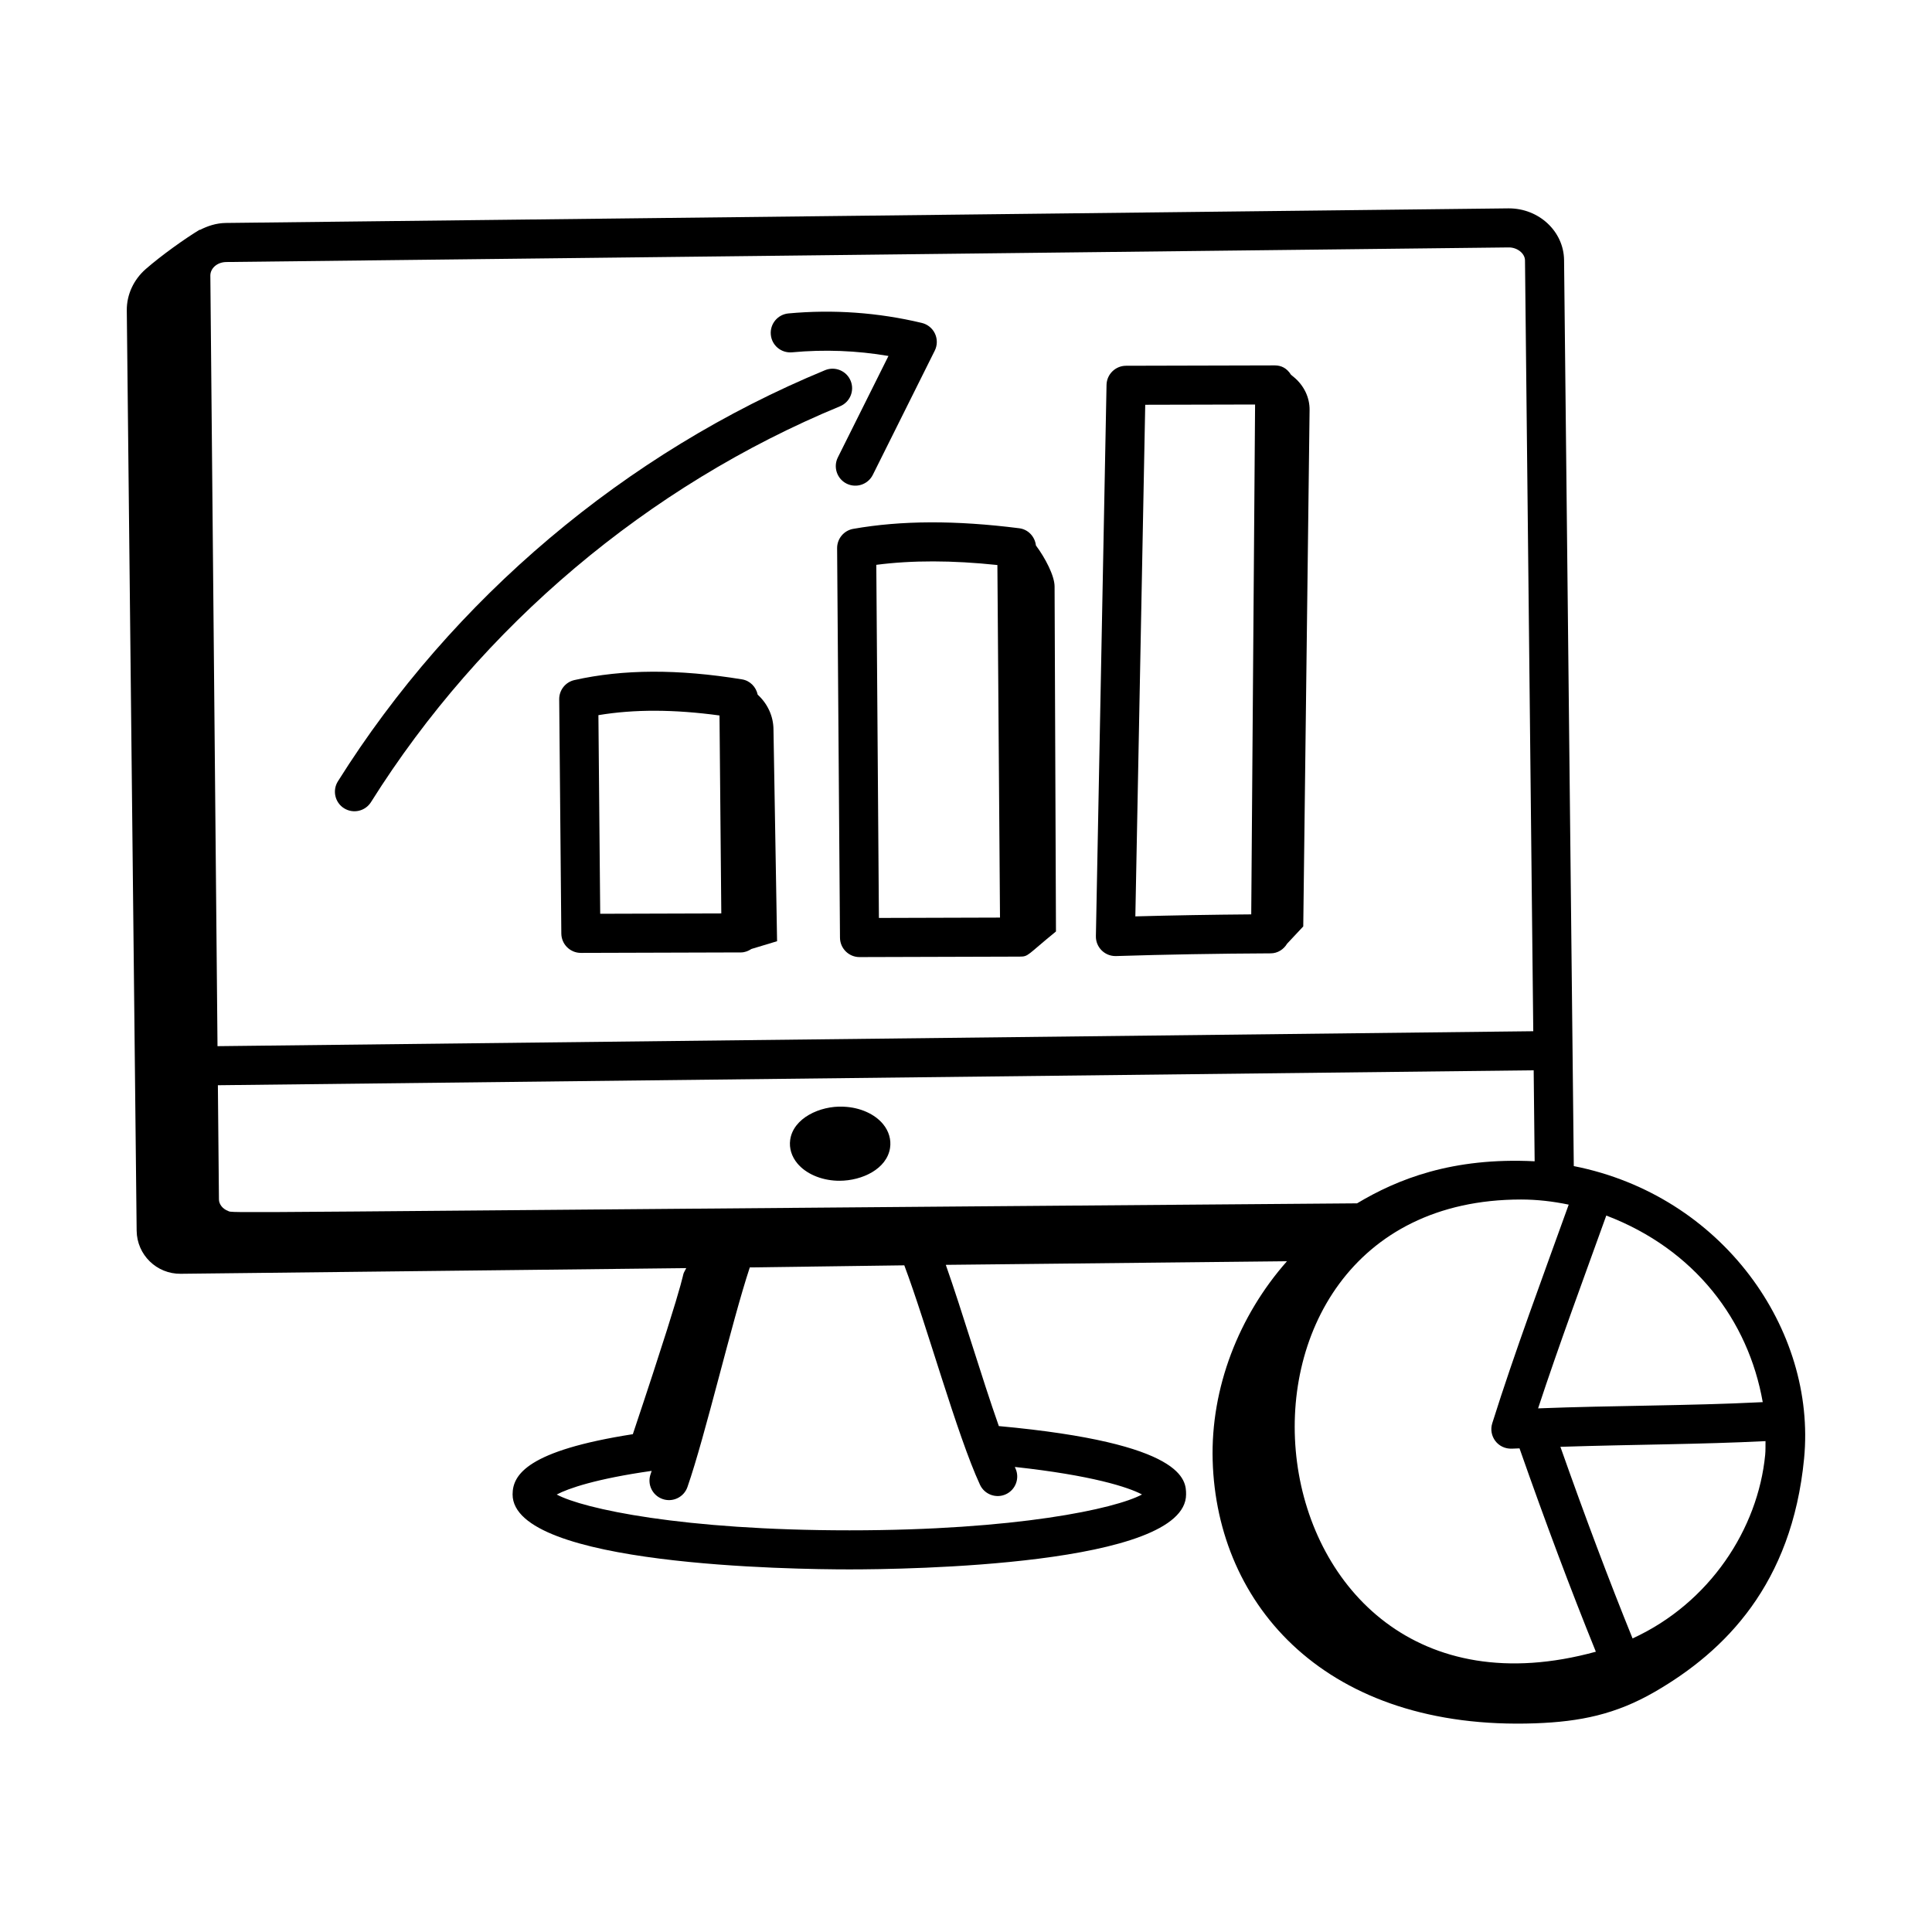 <?xml version="1.0" encoding="UTF-8"?>
<!-- Uploaded to: SVG Repo, www.svgrepo.com, Generator: SVG Repo Mixer Tools -->
<svg fill="#000000" width="800px" height="800px" version="1.1" viewBox="144 144 512 512" xmlns="http://www.w3.org/2000/svg">
 <g>
  <path d="m561.07 453.03-2.578-240.15c-0.109-7.57-6.648-13.66-14.625-13.66h-0.199l-339.87 3.867c-2.504 0.043-4.801 0.797-6.863 1.871 0.008-0.035 0.012-0.078 0.02-0.113-3.969 2.402-10.141 6.809-14.289 10.418-3.203 2.785-5.113 6.773-5.066 11.016l2.613 243.88c0.074 6.371 5.297 11.477 11.668 11.406l133.98-1.5c-2.172 4.227 2.758-6.527-14.152 44.008-27.941 4.363-31.867 10.738-31.867 15.961 0 18.914 74.367 19.871 89.273 19.871 14.898 0 89.207-0.957 89.207-19.871 0-3.727-0.082-13.555-49.621-18.109-4.481-12.68-9.82-30.758-14.055-42.727l90.414-0.957c-12.758 14.426-20.238 33.562-19.691 52.809 1.098 38.613 30.312 71.625 85.496 69.645 11.914-0.43 21.336-2.371 31.656-8.336 18.668-10.789 36.34-28.527 39.578-61.805 3.32-34.152-21.621-69.742-61.027-77.527zm50.074 62.551c-20.012 1-39.57 0.871-59.535 1.652 5.551-16.875 12.246-34.879 18.074-51.102 23.461 8.945 37.637 27.758 41.461 49.449zm-71.684 5.609c-1.039 3.328 1.441 6.859 5.215 6.719 0.664-0.035 1.348-0.043 2.012-0.078 6.949 19.812 13.582 37.473 20.23 53.891-94.68 25.965-109.88-119.84-19.82-119.84 4.223 0 8.445 0.488 12.625 1.359-6.648 18.488-14.426 39.352-20.262 57.949zm72.332 8.355c-1.906 19.605-14.68 39.277-35.145 48.656-6.289-15.516-12.574-32.219-19.125-50.781 20.973-0.66 36.914-0.633 54.355-1.508-0.023 1.211 0.031 2.445-0.086 3.633zm-108.15-66.648c-311.25 2.418-297.39 2.695-299.25 1.992-1.395-0.523-2.348-1.754-2.371-3l-0.281-30.293 348.7-3.957 0.258 24.113c-21.875-1.102-36.406 4.769-47.062 11.145zm-299.69-249.46 339.84-3.867c2.207-0.043 4.32 1.52 4.348 3.434l2.191 204.28-348.69 3.961-1.898-204.22c0-1.867 1.734-3.547 4.203-3.586zm199.75 324.03c1.207 2.609 4.305 3.715 6.871 2.523 2.594-1.199 3.723-4.277 2.523-6.871-0.051-0.109-0.105-0.25-0.156-0.363 20.367 2.215 30.09 5.363 33.703 7.297-7.016 3.789-33.281 9.5-77.527 9.5-44.258 0-70.539-5.703-77.582-9.488 3.051-1.625 10.465-4.18 25.164-6.266-0.094 0.281-0.195 0.598-0.289 0.867-0.945 2.699 0.48 5.652 3.18 6.59 2.656 0.934 5.644-0.453 6.59-3.18 4.738-13.594 11.75-43.801 16.523-58.199 0.707-0.008 41.652-0.562 40.945-0.551 5.918 15.73 13.961 44.973 20.055 58.141z"/>
  <path d="m439.6 397.37c0.055 0 0.109 0 0.164-0.004 13.074-0.414 26.863-0.652 40.984-0.719 1.875-0.008 3.445-1.062 4.348-2.562l4.281-4.574 1.676-136.86c0.039-3.336-1.5-6.527-4.231-8.766l-0.688-0.562c-1.129-1.812-2.637-2.488-4.309-2.488h-0.012l-39.406 0.098c-2.812 0.008-5.109 2.262-5.164 5.074l-2.82 146.09c-0.055 2.91 2.297 5.273 5.176 5.273zm7.898-146.1 29.113-0.07-1.02 135.12c-10.496 0.082-20.785 0.258-30.711 0.531z"/>
  <path d="m370.12 284.15c-2.488 0.438-4.293 2.613-4.277 5.137l0.762 103.21c0.02 2.844 2.332 5.141 5.176 5.141h0.016l42.441-0.125c2.371-0.004 1.863-0.355 9.605-6.664l-0.367-91.453c-0.008-2.793-2.473-7.531-4.945-10.844-0.27-2.34-2.039-4.258-4.422-4.559-16.852-2.137-31.238-2.086-43.988 0.16zm38.199 9.586 0.691 93.434-32.09 0.094-0.691-93.578c9.496-1.23 20.074-1.215 32.09 0.051z"/>
  <path d="m348.98 337.34c-0.016-3.574-1.594-6.883-4.184-9.246-0.438-2.051-2.016-3.707-4.152-4.055-16.977-2.766-31.504-2.707-44.406 0.184-2.383 0.535-4.066 2.66-4.043 5.098l0.562 62.078c0.027 2.84 2.336 5.129 5.176 5.129h0.016l42.441-0.125c1.004-0.004 1.922-0.379 2.75-0.918l6.793-2.051zm-45.918 48.82-0.477-52.637c9.477-1.582 20.047-1.555 32.09 0.086l0.477 52.457z"/>
  <path d="m367.64 437.29c-0.086-0.012-0.145-0.016-0.219-0.012-6.082-0.258-13.219 3.016-14.016 8.816-0.301 2.195 0.383 4.414 1.926 6.25 2.25 2.684 6.148 4.387 10.438 4.559 0.227 0.008 0.453 0.012 0.684 0.012 6.055 0 12.57-3.152 13.418-8.688 0.34-2.203-0.309-4.445-1.832-6.305-2.219-2.707-6.109-4.441-10.398-4.633z"/>
  <path d="m235.18 358.2c2.43 1.52 5.617 0.785 7.137-1.633 29.27-46.637 73.418-83.891 124.3-104.9 2.641-1.094 3.902-4.117 2.809-6.762-1.09-2.637-4.121-3.891-6.762-2.809-52.855 21.828-98.715 60.531-129.12 108.97-1.512 2.422-0.781 5.617 1.637 7.137z"/>
  <path d="m353.9 237.37c8.559-0.797 17.121-0.469 25.551 0.965l-13.414 26.887c-1.273 2.562-0.234 5.668 2.32 6.945 2.598 1.281 5.68 0.207 6.945-2.32l16.418-32.918c0.707-1.41 0.727-3.07 0.062-4.504-0.668-1.43-1.953-2.477-3.488-2.844-11.586-2.769-23.48-3.617-35.344-2.519-2.848 0.262-4.941 2.785-4.676 5.633 0.258 2.844 2.754 4.922 5.625 4.676z"/>
 </g>
</svg>